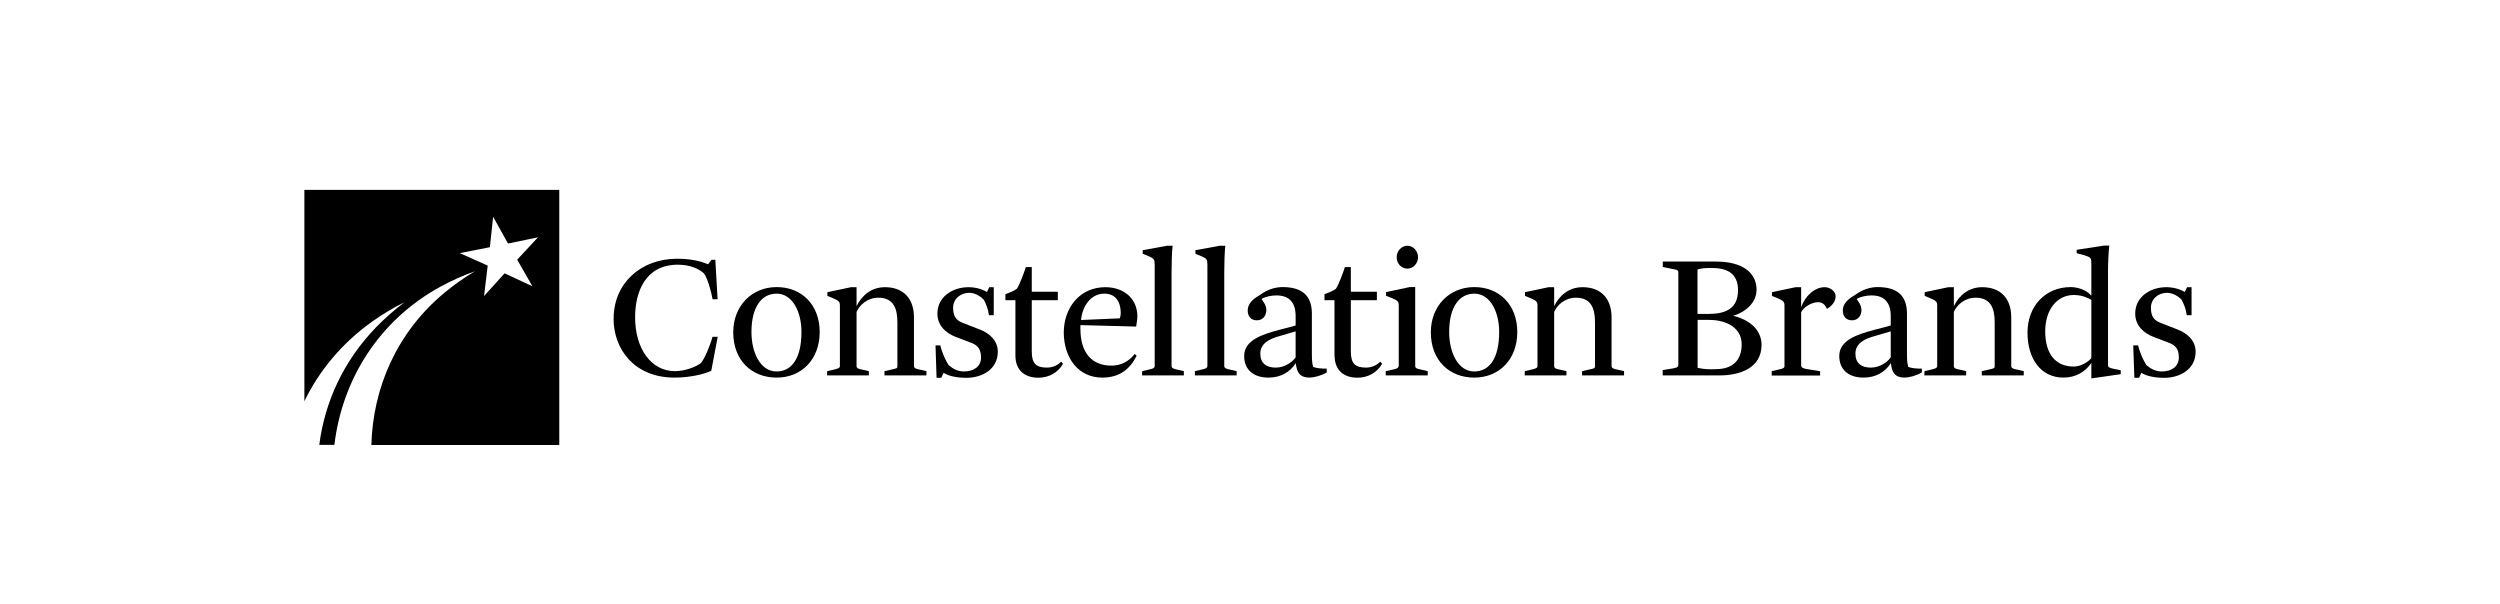 <?xml version="1.0" encoding="UTF-8"?>
<svg xmlns="http://www.w3.org/2000/svg" id="Layer_1" data-name="Layer 1" viewBox="0 0 240 58">
  <path d="M47.03,23.73l.31-2.92,1.43,2.57,2.88-.6-2,2.15,1.46,2.55-2.67-1.24-1.97,2.18.35-2.92-2.68-1.2M35.73,30.87c1-.71,2.03-1.33,3.09-1.85-.95.72-1.86,1.52-2.72,2.4-3.16,3.27-4.93,7.22-5.45,11.29h1.45c.74-6.19,4.2-11.93,10.22-15.21,1.07-.58,2.17-1.07,3.28-1.46-1.02.6-2.01,1.29-2.94,2.07-4.59,3.81-6.86,9.15-7.01,14.61h18.04v-24.49h-24.47v20.29c1.42-2.93,3.59-5.57,6.51-7.65"></path>
  <path d="M58.91,30.57c0-3.36,2.6-5.73,6.08-5.73,1.12,0,2.12.16,2.98.53l.34-.43h.36l.22,3.79h-.48c-.14-.77-.48-2.01-.83-2.48-.46-.43-1.32-.84-2.51-.84-3.08,0-4.1,2.57-4.1,5.04,0,3.08,1.58,5.18,3.82,5.18.98,0,1.96-.4,2.46-.74.38-.38.96-1.82,1.15-2.56h.5l-.62,3.27c-.71.33-2.07.65-3.53.65-3.82,0-5.85-2.69-5.85-5.68"></path>
  <path d="M76.94,31.86c0-1.89-.84-3.67-2.39-3.67-1.43,0-2.41,1.27-2.41,3.68,0,1.95.84,3.79,2.41,3.79,1.43,0,2.39-1.22,2.39-3.8M70.39,31.9c0-2.51,1.76-4.34,4.17-4.34s4.13,1.7,4.13,4.32-1.74,4.37-4.13,4.37-4.17-1.65-4.17-4.35"></path>
  <path d="M79.41,35.63l.65-.15c.36-.09.57-.14.57-.34v-5.78c0-.36-.05-.48-.72-.76l-.48-.19v-.36l2.27-.48h.53v1.82c.48-.98,1.38-1.82,2.72-1.82,1.82,0,2.79,1.14,2.79,2.89v4.68c0,.24.28.28.55.34l.65.15v.41h-4.03v-.41l.67-.15c.5-.12.57-.1.57-.34v-4.2c0-1.22-.31-2.36-1.82-2.36-1.08,0-1.81.71-2.1,1.36v5.2c0,.24.24.28.53.34l.65.15v.41h-4.01"></path>
  <path d="M89.81,33.16h.46c.22.88.53,1.46.79,1.88.45.4.93.62,1.48.62.95,0,1.64-.47,1.64-1.36,0-.98-.53-1.24-1.05-1.43l-1.39-.53c-.93-.36-1.75-1.08-1.75-2.24,0-1.6,1.45-2.53,2.99-2.53.76,0,1.41.24,1.77.46l.22-.46h.43v2.69h-.46c-.09-.65-.29-1.09-.48-1.46-.24-.29-.81-.69-1.41-.69-.83,0-1.55.57-1.55,1.43,0,.77.24,1.19.91,1.45l1.64.64c.88.33,1.74,1.03,1.74,2.13,0,1.69-1.5,2.51-3.01,2.51-.96,0-1.7-.17-2.2-.48l-.22.48h-.45"></path>
  <path d="M97.48,34.14v-5.32h-.96v-.58c.29-.12.76-.26,1.1-.52.26-.38.72-1.62.86-2.08h.57v2.37h2.5v.81h-2.5v4.92c0,1.14.4,1.55,1.45,1.55.65,0,1.1-.29,1.38-.57l.17.21c-.47.81-1.31,1.33-2.38,1.33-1.32,0-2.19-.74-2.19-2.12"></path>
  <path d="M107.5,30.56c.05-.12.09-.33.09-.48,0-1.24-.59-1.89-1.57-1.89-1.32,0-2.12,1.22-2.24,2.53M102.12,31.92c.02-2.44,1.58-4.35,3.99-4.35,1.76,0,3.08,1.07,3.08,2.82,0,.24-.09.72-.12.96l-5.35-.14v.34c0,2.36,1.12,3.55,2.99,3.55.93,0,1.72-.45,2.22-1.12l.19.17c-.64,1.27-1.62,2.1-3.3,2.1-2.29,0-3.68-1.86-3.7-4.34"></path>
  <path d="M109.65,35.63l.65-.15c.24-.07.55-.1.55-.34v-9.71c0-.52-.07-.6-.48-.79l-.67-.28v-.34l2.34-.43h.53c-.07.64-.1,1.7-.1,2.53v9.02c0,.24.29.28.53.34l.65.15v.41h-4.01"></path>
  <path d="M114.71,35.63l.65-.15c.24-.07.55-.1.55-.34v-9.71c0-.52-.07-.6-.48-.79l-.67-.28v-.34l2.34-.43h.53c-.07.64-.1,1.7-.1,2.53v9.02c0,.24.29.28.53.34l.66.15v.41h-4.01"></path>
  <path d="M124.38,34.31v-2.5l-1.53.45c-.88.24-1.86.65-1.86,1.69,0,.93.59,1.34,1.48,1.34s1.6-.55,1.91-.98M119.44,34.17c0-1.53,1.77-2.08,3.39-2.51l1.55-.41v-.93c0-1.38-.72-1.96-1.84-1.96-.45,0-1.03.1-1.43.34l.29.45c.12.21.17.45.17.62,0,.48-.29.98-.91.98-.57,0-.88-.38-.88-.96,0-.65.57-1.12,1.03-1.38l.5-.33c.6-.36,1.24-.52,1.81-.52,1.76,0,2.82.71,2.82,2.55v3.75c0,.69.02.98.12,1.36.33.14.84.17,1.31.17v.36c-.55.33-1.26.5-1.65.5-.95,0-1.24-.52-1.32-1.39-.58.9-1.5,1.39-2.62,1.39-1.46,0-2.34-.77-2.34-2.08"></path>
  <path d="M128.11,34.14v-5.32h-.96v-.58c.29-.12.76-.26,1.1-.52.26-.38.72-1.62.86-2.08h.57v2.37h2.5v.81h-2.5v4.92c0,1.14.4,1.55,1.45,1.55.65,0,1.1-.29,1.38-.57l.17.21c-.47.81-1.31,1.33-2.37,1.33-1.32,0-2.19-.74-2.19-2.12"></path>
  <path d="M134.08,24.69c0-.59.46-1.1,1.03-1.1s1.02.52,1.02,1.1c0,.62-.48,1.1-1.02,1.1-.57,0-1.03-.48-1.03-1.1M133.04,35.63l.67-.15c.26-.05.57-.12.57-.4v-5.73c0-.36-.03-.48-.72-.76l-.5-.19v-.36l2.27-.48h.53v7.52c0,.28.09.29.55.4l.65.15v.41h-4.03v-.41h.01Z"></path>
  <path d="M143.92,31.86c0-1.89-.84-3.67-2.39-3.67-1.43,0-2.41,1.27-2.41,3.68,0,1.95.84,3.79,2.41,3.79,1.43,0,2.39-1.22,2.39-3.8M137.36,31.9c0-2.51,1.76-4.34,4.17-4.34s4.13,1.7,4.13,4.32-1.74,4.37-4.13,4.37-4.17-1.65-4.17-4.35"></path>
  <path d="M146.38,35.63l.65-.15c.36-.09.57-.14.57-.34v-5.78c0-.36-.05-.48-.72-.76l-.48-.19v-.36l2.27-.48h.53v1.82c.48-.98,1.38-1.82,2.72-1.82,1.82,0,2.79,1.14,2.79,2.89v4.68c0,.24.28.28.55.34l.65.15v.41h-4.03v-.41l.67-.15c.5-.12.57-.1.57-.34v-4.2c0-1.22-.31-2.36-1.82-2.36-1.08,0-1.81.71-2.1,1.36v5.2c0,.24.24.28.53.34l.65.15v.41h-4.01"></path>
  <path d="M164.7,35.44c1.63,0,2.5-.84,2.5-2.39s-1.41-2.34-3.13-2.34h-1.1v4.6c.28.07.77.14,1.22.14M164.1,30.13c1.67,0,2.75-.59,2.75-2.27,0-1.55-.96-2.13-2.48-2.13h-.36c-.38,0-.77.05-1.05.14v4.27h1.14ZM159.62,35.53l1.02-.17c.43-.09.48-.14.48-.38v-8.76c0-.26-.05-.31-.46-.38l-1.03-.21v-.52h5.13c2.41,0,3.87,1,3.87,2.7,0,1.27-1.08,2.15-2.24,2.51,1.53.36,2.72,1.32,2.72,2.79,0,2.25-2.13,2.93-4.03,2.93h-5.46v-.52h0Z"></path>
  <path d="M170.09,35.63l.65-.15c.33-.09.57-.1.57-.34v-5.78c0-.36-.05-.48-.72-.76l-.48-.19v-.36l2.27-.48h.53v1.93c.38-1.1,1.31-1.93,2.26-1.93.53,0,1.05.4,1.05.86,0,.81-.84,1.22-.84,1.22-.09-.19-.28-.64-.83-.64-.67,0-1.46.52-1.64.98v5.08c0,.22.21.31.55.36l1.27.21v.41h-4.65"></path>
  <path d="M181.51,34.31v-2.5l-1.53.45c-.88.24-1.86.65-1.86,1.69,0,.93.59,1.34,1.48,1.34s1.6-.55,1.91-.98M176.57,34.17c0-1.53,1.77-2.08,3.39-2.51l1.55-.41v-.93c0-1.38-.72-1.96-1.84-1.96-.45,0-1.03.1-1.43.34l.29.45c.12.21.17.45.17.62,0,.48-.29.98-.91.98-.57,0-.88-.38-.88-.96,0-.65.57-1.12,1.03-1.38l.5-.33c.6-.36,1.24-.52,1.81-.52,1.76,0,2.82.71,2.82,2.55v3.75c0,.69.02.98.12,1.36.33.14.84.17,1.31.17v.36c-.55.33-1.26.5-1.65.5-.95,0-1.24-.52-1.32-1.39-.59.9-1.5,1.39-2.62,1.39-1.46,0-2.34-.77-2.34-2.08"></path>
  <path d="M184.75,35.63l.65-.15c.36-.09.57-.14.57-.34v-5.78c0-.36-.05-.48-.72-.76l-.48-.19v-.36l2.27-.48h.53v1.82c.48-.98,1.38-1.82,2.72-1.82,1.82,0,2.79,1.14,2.79,2.89v4.68c0,.24.28.28.55.34l.65.15v.41h-4.03v-.41l.67-.15c.5-.12.57-.1.57-.34v-4.2c0-1.22-.31-2.36-1.82-2.36-1.08,0-1.81.71-2.1,1.36v5.2c0,.24.24.28.53.34l.65.15v.41h-4.01"></path>
  <path d="M200.77,34.38v-5.59c-.28-.16-.84-.47-1.69-.47-1.62,0-2.74,1.43-2.74,3.48,0,2.27,1.07,3.39,2.74,3.39.6,0,1.34-.38,1.69-.81M200.77,34.84c-.55.81-1.46,1.41-2.67,1.41-2.17,0-3.46-1.79-3.46-4.32s1.7-4.37,4.15-4.37c.74,0,1.58.33,1.98.83v-3.01c0-.62,0-.67-.76-.9l-.65-.17v-.33l2.6-.4h.53c-.08.69-.12,1.72-.12,2.53v8.88c0,.26.05.29.46.4l.76.15v.38l-2.82.41v-1.5h0Z"></path>
  <path d="M204.79,33.16h.47c.22.88.53,1.46.79,1.88.45.4.93.62,1.48.62.95,0,1.64-.47,1.64-1.36,0-.98-.53-1.24-1.05-1.43l-1.39-.53c-.93-.36-1.75-1.08-1.75-2.24,0-1.6,1.45-2.53,2.99-2.53.76,0,1.41.24,1.77.46l.22-.46h.43v2.69h-.46c-.09-.65-.29-1.09-.48-1.46-.24-.29-.81-.69-1.41-.69-.83,0-1.55.57-1.55,1.43,0,.77.24,1.19.91,1.45l1.64.64c.88.33,1.74,1.03,1.74,2.13,0,1.69-1.5,2.51-3.01,2.51-.96,0-1.7-.17-2.2-.48l-.22.48h-.45"></path>
</svg>

